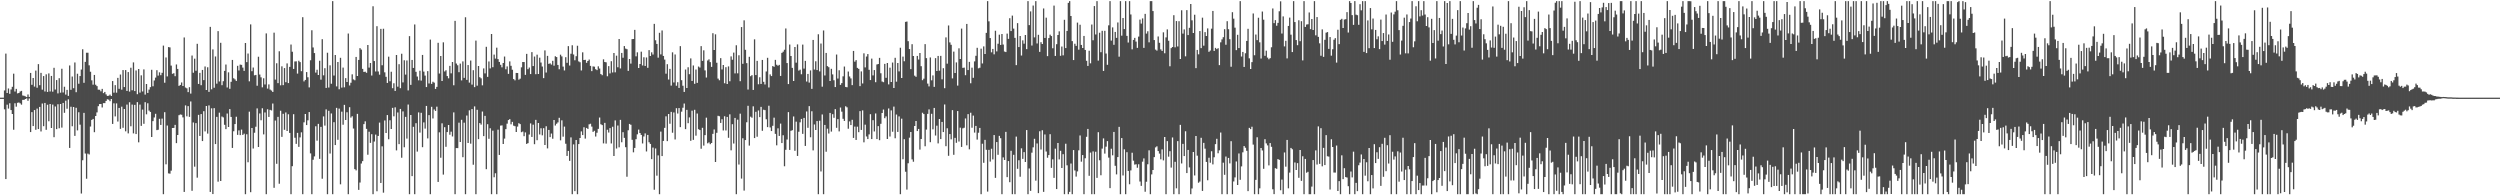 <svg xmlns="http://www.w3.org/2000/svg" width="1920" height="150"><path d="M0 75.000h1v1.000H0zM1 75.000h1v1.000H1zM2 75.000h1v1.000H2zM3 69.467h1v14.520H3zM4 41.146h1v96.361H4zM5 71.406h1v8.993H5zM6 67.956h1v15.440H6zM7 72.026h1v7.259H7zM8 68.732h1v15.809H8zM9 66.671h1v20.867H9zM10 56.582h1v43.060H10zM11 70.298h1v9.015H11zM12 68.261h1v13.681H12zM13 71.721h1v7.205H13zM14 71.425h1v7.246H14zM15 70.259h1v9.098H15zM16 69.775h1v10.586H16zM17 73.326h1v3.394H17zM18 73.588h1v3.105H18zM19 74.025h1v1.997H19zM20 74.550h1v1.000H20zM21 72.546h1v4.886H21zM22 74.445h1v1.158H22zM23 56.026h1v45.398H23zM24 65.130h1v21.001H24zM25 59.905h1v36.922H25zM26 66.488h1v18.051H26zM27 54.228h1v45.457H27zM28 67.383h1v16.011H28zM29 49.272h1v49.829H29zM30 65.429h1v16.688H30zM31 55.973h1v44.987H31zM32 68.882h1v10.631H32zM33 58.439h1v38.465H33zM34 70.234h1v8.825H34zM35 57.082h1v42.614H35zM36 70.592h1v9.847H36zM37 56.357h1v36.797H37zM38 70.231h1v9.618H38zM39 58.328h1v39.959H39zM40 70.425h1v9.910H40zM41 52.065h1v53.284H41zM42 68.787h1v12.975H42zM43 61.470h1v37.716H43zM44 71.734h1v8.336H44zM45 60.048h1v38.484H45zM46 71.172h1v8.705H46zM47 52.807h1v45.183H47zM48 71.034h1v8.023H48zM49 66.613h1v20.014H49zM50 72.658h1v4.677H50zM51 68.996h1v14.496H51zM52 73.601h1v2.665H52zM53 50.268h1v63.362H53zM54 68.964h1v13.023H54zM55 58.803h1v38.189H55zM56 67.738h1v14.421H56zM57 47.972h1v56.368H57zM58 70.794h1v12.021H58zM59 56.639h1v43.531H59zM60 64.287h1v21.950H60zM61 58.405h1v37.336H61zM62 53.407h1v95.201H62zM63 37.825h1v85.251H63zM64 63.612h1v23.086H64zM65 47.530h1v70.387H65zM66 40.477h1v96.807H66zM67 40.500h1v77.460H67zM68 50.187h1v68.466H68zM69 55.090h1v42.091H69zM70 61.720h1v30.399H70zM71 65.044h1v26.286H71zM72 57.561h1v43.977H72zM73 65.051h1v24.037H73zM74 66.134h1v20.209H74zM75 68.885h1v12.695H75zM76 68.923h1v11.003H76zM77 70.118h1v9.737H77zM78 68.264h1v14.289H78zM79 71.507h1v7.678H79zM80 70.618h1v8.577H80zM81 72.522h1v5.020H81zM82 73.668h1v2.558H82zM83 73.504h1v3.048H83zM84 72.646h1v5.097H84zM85 73.715h1v2.321H85zM86 62.235h1v32.954H86zM87 71.193h1v8.183H87zM88 65.379h1v23.990H88zM89 71.145h1v8.281H89zM90 59.791h1v33.550H90zM91 68.177h1v14.696H91zM92 57.239h1v41.751H92zM93 68.877h1v13.060H93zM94 53.788h1v44.359H94zM95 66.845h1v16.880H95zM96 53.813h1v47.054H96zM97 69.814h1v10.543H97zM98 55.362h1v47.104H98zM99 70.358h1v8.200H99zM100 52.039h1v44.937H100zM101 69.314h1v11.002H101zM102 47.910h1v54.522H102zM103 69.963h1v10.599H103zM104 54.092h1v48.881H104zM105 72.340h1v6.097H105zM106 52.974h1v56.357H106zM107 71.106h1v9.225H107zM108 57.839h1v38.825H108zM109 70.267h1v13.891H109zM110 53.320h1v41.770H110zM111 72.629h1v5.850H111zM112 64.533h1v23.267H112zM113 71.372h1v7.934H113zM114 68.831h1v16.087H114zM115 66.928h1v19.039H115zM116 53.612h1v51.610H116zM117 66.272h1v26.772H117zM118 61.810h1v28.396H118zM119 59.593h1v27.787H119zM120 53.892h1v46.038H120zM121 58.076h1v41.540H121zM122 55.548h1v35.668H122zM123 57.752h1v38.179H123zM124 55.890h1v35.214H124zM125 35.033h1v114.104H125zM126 63.559h1v22.594H126zM127 44.148h1v82.038H127zM128 58.655h1v37.753H128zM129 36.172h1v97.002H129zM130 36.379h1v97.003H130zM131 50.370h1v80.694H131zM132 56.654h1v41.665H132zM133 56.215h1v42.016H133zM134 58.510h1v37.380H134zM135 49.530h1v60.394H135zM136 52.966h1v50.734H136zM137 65.970h1v22.488H137zM138 65.245h1v22.646H138zM139 63.348h1v24.754H139zM140 66.070h1v24.076H140zM141 28.793h1v118.632H141zM142 67.250h1v13.705H142zM143 67.864h1v21.470H143zM144 70.750h1v10.742H144zM145 66.960h1v22.781H145zM146 71.865h1v6.074H146zM147 42.630h1v103.906H147zM148 55.858h1v38.206H148zM149 45.039h1v82.948H149zM150 54.325h1v40.244H150zM151 33.620h1v102.814H151zM152 64.450h1v23.744H152zM153 55.972h1v48.429H153zM154 65.415h1v22.183H154zM155 53.710h1v54.652H155zM156 61.548h1v23.874H156zM157 51.057h1v49.870H157zM158 69.131h1v12.258H158zM159 51.655h1v50.927H159zM160 70.568h1v10.384H160zM161 20.635h1v126.759H161zM162 68.582h1v14.610H162zM163 37.921h1v111.130H163zM164 67.383h1v15.670H164zM165 43.385h1v67.235H165zM166 64.240h1v25.517H166zM167 23.914h1v115.598H167zM168 62.576h1v23.967H168zM169 32.889h1v106.129H169zM170 65.427h1v24.052H170zM171 62.375h1v27.794H171zM172 54.429h1v41.423H172zM173 49.535h1v49.644H173zM174 67.152h1v20.038H174zM175 55.574h1v41.947H175zM176 68.195h1v15.593H176zM177 62.827h1v26.975H177zM178 46.025h1v67.563H178zM179 60.100h1v40.701H179zM180 60.976h1v34.292H180zM181 62.171h1v27.497H181zM182 50.548h1v53.050H182zM183 54.139h1v46.031H183zM184 49.590h1v54.172H184zM185 49.803h1v49.706H185zM186 51.924h1v51.724H186zM187 54.415h1v48.256H187zM188 33.048h1v116.089H188zM189 47.719h1v55.391H189zM190 41.119h1v83.516H190zM191 62.440h1v23.325H191zM192 18.750h1v128.866H192zM193 54.703h1v43.624H193zM194 51.855h1v62.208H194zM195 57.878h1v44.043H195zM196 57.553h1v39.786H196zM197 65.855h1v17.385H197zM198 43.588h1v69.325H198zM199 57.244h1v29.883H199zM200 59.410h1v32.979H200zM201 67.096h1v16.030H201zM202 60.112h1v43.109H202zM203 64.873h1v21.508H203zM204 25.670h1v123.467H204zM205 68.044h1v15.850H205zM206 64.808h1v24.984H206zM207 68.825h1v15.530H207zM208 69.552h1v15.309H208zM209 70.625h1v8.876H209zM210 25.075h1v119.177H210zM211 61.150h1v31.445H211zM212 48.599h1v77.187H212zM213 63.833h1v25.940H213zM214 39.377h1v101.723H214zM215 65.543h1v19.500H215zM216 50.935h1v54.195H216zM217 65.374h1v22.025H217zM218 52.275h1v47.387H218zM219 63.135h1v23.256H219zM220 48.688h1v51.927H220zM221 63.806h1v23.961H221zM222 51.340h1v50.747H222zM223 34.178h1v114.959H223zM224 39.736h1v87.885H224zM225 52.926h1v34.789H225zM226 47.180h1v58.622H226zM227 47.113h1v63.360H227zM228 56.548h1v45.488H228zM229 46.659h1v66.127H229zM230 47.740h1v57.778H230zM231 54.697h1v46.917H231zM232 13.200h1v135.938H232zM233 62.503h1v31.466H233zM234 61.379h1v26.151H234zM235 55.327h1v40.747H235zM236 59.318h1v33.099H236zM237 67.142h1v18.904H237zM238 46.263h1v71.544H238zM239 23.226h1v125.912H239zM240 36.438h1v86.233H240zM241 40.750h1v79.386H241zM242 55.737h1v41.232H242zM243 53.539h1v54.483H243zM244 57.609h1v37.542H244zM245 46.645h1v75.355H245zM246 61.204h1v36.236H246zM247 30.123h1v107.146H247zM248 57.844h1v31.571H248zM249 52.363h1v44.093H249zM250 67.521h1v16.492H250zM251 40.508h1v108.630H251zM252 67.214h1v17.878H252zM253 50.181h1v67.707H253zM254 64.329h1v22.832H254zM255 0.863h1v148.275H255zM256 58.036h1v35.823H256zM257 42.254h1v69.157H257zM258 66.357h1v16.466H258zM259 47.619h1v59.757H259zM260 68.557h1v14.846H260zM261 44.411h1v97.165H261zM262 67.293h1v18.470H262zM263 51.920h1v43.896H263zM264 67.064h1v13.450H264zM265 59.984h1v32.191H265zM266 62.975h1v23.266H266zM267 25.733h1v123.405H267zM268 65.631h1v16.700H268zM269 63.517h1v26.821H269zM270 57.064h1v32.220H270zM271 60.955h1v37.767H271zM272 61.656h1v68.243H272zM273 43.712h1v87.151H273zM274 58.381h1v29.079H274zM275 46.018h1v99.787H275zM276 36.945h1v103.251H276zM277 38.102h1v87.475H277zM278 52.901h1v70.827H278zM279 55.257h1v40.060H279zM280 55.040h1v38.158H280zM281 55.922h1v43.034H281zM282 34.547h1v84.279H282zM283 51.918h1v49.257H283zM284 48.380h1v61.343H284zM285 58.030h1v45.041H285zM286 4.834h1v144.303H286zM287 46.922h1v61.749H287zM288 54.873h1v48.506H288zM289 20.096h1v126.782H289zM290 54.909h1v49.501H290zM291 57.324h1v36.851H291zM292 22.156h1v118.363H292zM293 50.149h1v62.241H293zM294 22.059h1v125.915H294zM295 55.545h1v36.982H295zM296 58.974h1v43.189H296zM297 63.704h1v24.658H297zM298 43.545h1v63.408H298zM299 62.417h1v29.962H299zM300 55.069h1v43.989H300zM301 67.726h1v15.102H301zM302 63.958h1v25.410H302zM303 69.846h1v12.593H303zM304 42.222h1v73.295H304zM305 66.545h1v19.842H305zM306 49.326h1v61.373H306zM307 67.753h1v15.888H307zM308 41.269h1v79.887H308zM309 63.271h1v22.266H309zM310 46.291h1v66.798H310zM311 57.284h1v32.482H311zM312 46.456h1v60.001H312zM313 69.415h1v10.879H313zM314 27.741h1v121.396H314zM315 65.179h1v23.148H315zM316 46.017h1v89.266H316zM317 52.169h1v45.230H317zM318 18.805h1v130.332H318zM319 55.168h1v39.426H319zM320 58.787h1v57.657H320zM321 61.680h1v24.662H321zM322 54.349h1v47.477H322zM323 61.917h1v24.699H323zM324 42.165h1v70.905H324zM325 54.969h1v39.053H325zM326 58.071h1v40.719H326zM327 66.881h1v14.486H327zM328 54.636h1v51.678H328zM329 64.106h1v24.326H329zM330 30.422h1v118.716H330zM331 64.392h1v17.634H331zM332 62.765h1v28.211H332zM333 63.484h1v20.574H333zM334 68.322h1v16.884H334zM335 66.702h1v15.236H335zM336 32.862h1v106.870H336zM337 56.451h1v45.204H337zM338 42.996h1v78.166H338zM339 62.227h1v32.486H339zM340 32.524h1v101.546H340zM341 54.882h1v42.788H341zM342 53.972h1v58.772H342zM343 58.443h1v42.970H343zM344 60.162h1v35.816H344zM345 50.608h1v52.851H345zM346 56.309h1v44.817H346zM347 47.627h1v57.175H347zM348 65.504h1v20.834H348zM349 16.042h1v133.095H349zM350 48.818h1v64.902H350zM351 50.139h1v63.613H351zM352 55.439h1v38.765H352zM353 48.831h1v60.246H353zM354 61.742h1v30.267H354zM355 47.136h1v73.614H355zM356 59.789h1v34.439H356zM357 13.237h1v135.901H357zM358 61.337h1v27.412H358zM359 49.974h1v59.837H359zM360 63.463h1v21.273H360zM361 46.510h1v63.835H361zM362 64.958h1v18.787H362zM363 53.912h1v72.580H363zM364 66.929h1v14.785H364zM365 31.158h1v117.979H365zM366 65.786h1v18.547H366zM367 50.707h1v56.163H367zM368 59.306h1v35.212H368zM369 60.152h1v35.522H369zM370 65.538h1v20.099H370zM371 52.528h1v52.044H371zM372 56.360h1v32.644H372zM373 35.933h1v94.028H373zM374 59.039h1v36.354H374zM375 47.184h1v59.408H375zM376 52.548h1v45.979H376zM377 26.092h1v123.046H377zM378 51.592h1v48.777H378zM379 41.957h1v94.165H379zM380 45.006h1v88.085H380zM381 36.634h1v112.503H381zM382 45.439h1v54.169H382zM383 47.585h1v71.420H383zM384 49.781h1v46.705H384zM385 51.711h1v44.611H385zM386 48.390h1v62.220H386zM387 43.430h1v62.990H387zM388 53.200h1v45.993H388zM389 51.016h1v43.971H389zM390 56.748h1v35.484H390zM391 47.144h1v44.344H391zM392 50.552h1v44.940H392zM393 53.549h1v40.043H393zM394 60.726h1v35.781H394zM395 61.670h1v35.232H395zM396 55.991h1v45.397H396zM397 56.076h1v41.165H397zM398 61.182h1v33.445H398zM399 60.413h1v34.934H399zM400 51.710h1v49.830H400zM401 47.622h1v53.402H401zM402 47.676h1v56.936H402zM403 57.514h1v44.160H403zM404 41.389h1v69.136H404zM405 53.127h1v56.801H405zM406 51.885h1v51.438H406zM407 56.885h1v37.866H407zM408 40.052h1v65.131H408zM409 50.726h1v45.004H409zM410 43.394h1v67.326H410zM411 56.995h1v35.045H411zM412 42.005h1v65.672H412zM413 56.827h1v37.631H413zM414 44.312h1v58.948H414zM415 48.013h1v50.494H415zM416 51.092h1v52.860H416zM417 59.994h1v38.484H417zM418 38.684h1v72.682H418zM419 55.698h1v41.297H419zM420 42.895h1v71.100H420zM421 49.034h1v50.754H421zM422 48.618h1v56.705H422zM423 49.589h1v52.938H423zM424 46.713h1v59.845H424zM425 50.411h1v41.767H425zM426 43.234h1v53.179H426zM427 43.812h1v51.219H427zM428 49.893h1v44.084H428zM429 53.191h1v37.271H429zM430 41.969h1v65.831H430zM431 43.322h1v49.117H431zM432 51.139h1v53.826H432zM433 54.133h1v43.098H433zM434 43.923h1v66.486H434zM435 48.243h1v71.506H435zM436 35.427h1v80.478H436zM437 50.319h1v73.236H437zM438 41.259h1v64.266H438zM439 34.782h1v114.356H439zM440 41.827h1v69.059H440zM441 46.278h1v100.488H441zM442 43.164h1v64.366H442zM443 35.140h1v113.997H443zM444 47.133h1v63.525H444zM445 47.840h1v58.121H445zM446 54.135h1v46.782H446zM447 40.209h1v63.497H447zM448 46.072h1v51.656H448zM449 45.941h1v60.510H449zM450 48.234h1v49.994H450zM451 46.865h1v52.158H451zM452 45.728h1v49.760H452zM453 50.586h1v44.431H453zM454 54.606h1v42.603H454zM455 50.999h1v50.263H455zM456 51.213h1v49.259H456zM457 53.144h1v51.694H457zM458 53.837h1v48.086H458zM459 50.965h1v48.025H459zM460 52.609h1v37.664H460zM461 56.899h1v38.522H461zM462 57.748h1v38.372H462zM463 45.561h1v64.591H463zM464 47.607h1v46.750H464zM465 47.868h1v62.442H465zM466 58.583h1v41.044H466zM467 50.805h1v51.004H467zM468 56.354h1v42.043H468zM469 46.999h1v63.165H469zM470 55.656h1v41.691H470zM471 40.724h1v79.072H471zM472 55.530h1v36.932H472zM473 42.731h1v71.341H473zM474 51.635h1v44.780H474zM475 29.959h1v83.187H475zM476 52.565h1v39.486H476zM477 40.643h1v68.633H477zM478 44.360h1v57.160H478zM479 35.371h1v70.533H479zM480 37.310h1v75.753H480zM481 37.776h1v97.978H481zM482 54.419h1v45.623H482zM483 45.292h1v49.886H483zM484 48.847h1v46.975H484zM485 30.078h1v77.303H485zM486 29.959h1v87.027H486zM487 22.952h1v90.640H487zM488 43.242h1v63.677H488zM489 40.184h1v62.985H489zM490 52.222h1v47.337H490zM491 49.146h1v53.016H491zM492 39.660h1v63.955H492zM493 50.279h1v59.927H493zM494 43.979h1v60.829H494zM495 50.650h1v51.779H495zM496 44.153h1v72.163H496zM497 52.049h1v51.602H497zM498 38.513h1v70.761H498zM499 43.023h1v67.497H499zM500 40.204h1v81.998H500zM501 41.888h1v71.487H501zM502 18.306h1v127.406H502zM503 30.902h1v83.120H503zM504 33.718h1v101.216H504zM505 44.313h1v75.014H505zM506 25.185h1v123.953H506zM507 41.772h1v59.314H507zM508 23.387h1v96.461H508zM509 42.963h1v65.299H509zM510 45.768h1v52.449H510zM511 56.584h1v32.761H511zM512 49.303h1v59.091H512zM513 61.094h1v26.469H513zM514 52.900h1v42.153H514zM515 65.753h1v20.147H515zM516 40.178h1v61.786H516zM517 63.349h1v23.006H517zM518 41.849h1v65.274H518zM519 65.830h1v17.269H519zM520 63.123h1v24.070H520zM521 67.544h1v15.459H521zM522 35.417h1v62.196H522zM523 61.610h1v24.136H523zM524 65.820h1v16.935H524zM525 70.619h1v8.896H525zM526 53.389h1v45.801H526zM527 67.580h1v16.790H527zM528 51.658h1v42.947H528zM529 56.972h1v33.182H529zM530 44.841h1v63.305H530zM531 62.157h1v22.852H531zM532 50.297h1v57.100H532zM533 64.375h1v19.944H533zM534 53.384h1v50.812H534zM535 63.620h1v23.568H535zM536 51.120h1v48.092H536zM537 51.868h1v48.035H537zM538 35.414h1v78.817H538zM539 46.761h1v51.373H539zM540 38.658h1v73.150H540zM541 54.055h1v49.729H541zM542 59.548h1v30.842H542zM543 46.457h1v63.629H543zM544 45.550h1v63.798H544zM545 47.706h1v63.037H545zM546 51.346h1v58.478H546zM547 25.494h1v77.313H547zM548 38.407h1v61.023H548zM549 26.384h1v98.010H549zM550 48.165h1v53.822H550zM551 60.373h1v28.551H551zM552 61.628h1v27.674H552zM553 44.662h1v49.748H553zM554 53.356h1v38.221H554zM555 49.919h1v50.297H555zM556 63.961h1v25.310H556zM557 51.618h1v48.585H557zM558 64.526h1v25.289H558zM559 50.974h1v54.860H559zM560 62.437h1v25.353H560zM561 43.335h1v72.117H561zM562 45.853h1v49.537H562zM563 40.415h1v69.836H563zM564 56.371h1v34.218H564zM565 34.746h1v114.391H565zM566 56.300h1v35.580H566zM567 42.469h1v83.876H567zM568 62.355h1v24.964H568zM569 20.771h1v116.395H569zM570 48.974h1v57.204H570zM571 15.592h1v130.801H571zM572 38.228h1v69.359H572zM573 48.471h1v45.412H573zM574 68.752h1v12.483H574zM575 43.604h1v68.242H575zM576 58.527h1v31.053H576zM577 57.718h1v32.725H577zM578 69.077h1v12.567H578zM579 30.192h1v75.860H579zM580 57.648h1v28.221H580zM581 46.740h1v58.271H581zM582 64.712h1v20.145H582zM583 59.340h1v30.602H583zM584 64.479h1v17.594H584zM585 46.018h1v54.437H585zM586 62.848h1v21.413H586zM587 64.894h1v19.714H587zM588 54.872h1v36.712H588zM589 44.387h1v53.227H589zM590 67.187h1v14.022H590zM591 57.144h1v40.759H591zM592 58.444h1v42.232H592zM593 50.753h1v45.883H593zM594 51.294h1v39.067H594zM595 45.960h1v56.831H595zM596 49.712h1v61.919H596zM597 50.492h1v48.087H597zM598 49.830h1v54.548H598zM599 58.336h1v36.598H599zM600 40.579h1v69.278H600zM601 39.659h1v64.227H601zM602 38.212h1v89.493H602zM603 21.847h1v93.191H603zM604 48.411h1v58.768H604zM605 64.576h1v21.543H605zM606 34.215h1v80.951H606zM607 43.019h1v57.421H607zM608 52.144h1v47.834H608zM609 62.228h1v27.222H609zM610 36.089h1v79.716H610zM611 48.113h1v45.338H611zM612 34.092h1v85.685H612zM613 54.230h1v46.966H613zM614 53.495h1v40.474H614zM615 57.046h1v34.318H615zM616 34.230h1v68.570H616zM617 52.690h1v37.864H617zM618 46.730h1v65.362H618zM619 62.640h1v22.959H619zM620 56.781h1v41.375H620zM621 63.414h1v18.108H621zM622 54.080h1v51.331H622zM623 68.271h1v17.167H623zM624 30.644h1v84.858H624zM625 53.405h1v42.166H625zM626 47.064h1v52.769H626zM627 53.834h1v39.145H627zM628 26.311h1v122.827H628zM629 54.822h1v37.926H629zM630 33.459h1v98.234H630zM631 66.548h1v21.371H631zM632 23.411h1v125.727H632zM633 57.977h1v37.986H633zM634 40.632h1v75.891H634zM635 50.802h1v47.992H635zM636 51.589h1v50.958H636zM637 62.204h1v24.539H637zM638 52.859h1v48.231H638zM639 57.140h1v30.566H639zM640 61.621h1v28.828H640zM641 66.882h1v16.933H641zM642 41.884h1v56.287H642zM643 60.333h1v31.185H643zM644 53.981h1v46.953H644zM645 65.153h1v17.415H645zM646 63.822h1v21.917H646zM647 58.623h1v32.601H647zM648 51.100h1v41.755H648zM649 66.750h1v14.843H649zM650 67.012h1v15.413H650zM651 54.960h1v43.927H651zM652 58.723h1v34.494H652zM653 60.207h1v35.841H653zM654 65.398h1v26.598H654zM655 39.127h1v66.781H655zM656 47.364h1v49.855H656zM657 46.171h1v61.287H657zM658 52.101h1v45.175H658zM659 52.912h1v48.615H659zM660 66.155h1v19.198H660zM661 54.811h1v44.996H661zM662 64.117h1v20.668H662zM663 40.935h1v68.358H663zM664 51.749h1v43.991H664zM665 43.427h1v61.398H665zM666 41.517h1v65.294H666zM667 53.598h1v49.632H667zM668 61.493h1v26.207H668zM669 44.992h1v61.818H669zM670 57.921h1v34.368H670zM671 53.804h1v47.145H671zM672 63.135h1v23.981H672zM673 49.517h1v57.300H673zM674 49.147h1v47.712H674zM675 44.450h1v63.201H675zM676 56.245h1v38.813H676zM677 62.616h1v24.159H677zM678 63.152h1v20.965H678zM679 49.061h1v41.741H679zM680 59.740h1v29.671H680zM681 48.360h1v58.379H681zM682 64.802h1v18.500H682zM683 51.947h1v52.915H683zM684 62.962h1v21.818H684zM685 48.006h1v53.156H685zM686 67.593h1v14.260H686zM687 44.379h1v61.799H687zM688 62.723h1v25.246H688zM689 48.369h1v52.952H689zM690 54.849h1v34.566H690zM691 36.685h1v112.453H691zM692 59.885h1v31.275H692zM693 43.447h1v78.892H693zM694 47.040h1v59.879H694zM695 16.786h1v115.090H695zM696 16.536h1v129.070H696zM697 31.647h1v93.720H697zM698 37.674h1v68.046H698zM699 53.104h1v48.292H699zM700 33.961h1v88.454H700zM701 42.989h1v81.237H701zM702 58.105h1v38.639H702zM703 59.005h1v33.937H703zM704 42.954h1v57.723H704zM705 45.745h1v53.296H705zM706 40.719h1v74.191H706zM707 50.817h1v55.926H707zM708 61.576h1v25.019H708zM709 60.402h1v27.221H709zM710 33.888h1v78.449H710zM711 44.652h1v54.889H711zM712 64.181h1v23.262H712zM713 66.373h1v17.643H713zM714 44.155h1v65.059H714zM715 61.687h1v25.730H715zM716 57.930h1v41.381H716zM717 66.718h1v16.152H717zM718 44.656h1v59.435H718zM719 54.542h1v41.977H719zM720 42.964h1v67.160H720zM721 54.254h1v37.139H721zM722 42.921h1v63.896H722zM723 60.910h1v32.717H723zM724 52.382h1v49.046H724zM725 67.715h1v12.491H725zM726 28.734h1v83.533H726zM727 48.880h1v49.628H727zM728 19.549h1v100.108H728zM729 32.546h1v70.404H729zM730 34.394h1v72.596H730zM731 60.194h1v24.410H731zM732 39.610h1v79.254H732zM733 56.083h1v49.797H733zM734 47.935h1v61.748H734zM735 65.747h1v19.568H735zM736 37.124h1v71.581H736zM737 45.318h1v52.754H737zM738 21.976h1v90.893H738zM739 52.135h1v46.447H739zM740 51.921h1v46.203H740zM741 57.752h1v33.222H741zM742 18.363h1v93.262H742zM743 53.819h1v33.856H743zM744 47.494h1v67.197H744zM745 63.929h1v22.650H745zM746 51.968h1v46.115H746zM747 59.758h1v29.011H747zM748 47.159h1v54.692H748zM749 42.848h1v53.889H749zM750 36.700h1v70.536H750zM751 52.503h1v49.438H751zM752 52.035h1v46.241H752zM753 37.358h1v111.780H753zM754 48.760h1v61.640H754zM755 35.610h1v89.423H755zM756 41.492h1v65.948H756zM757 25.225h1v89.825H757zM758 0.863h1v146.273H758zM759 16.380h1v98.740H759zM760 29.254h1v94.865H760zM761 40.203h1v74.027H761zM762 37.606h1v84.792H762zM763 41.711h1v62.019H763zM764 23.599h1v112.983H764zM765 39.477h1v69.642H765zM766 33.570h1v85.339H766zM767 26.619h1v77.717H767zM768 34.530h1v71.609H768zM769 26.117h1v123.021H769zM770 34.210h1v86.692H770zM771 39.560h1v83.334H771zM772 39.985h1v61.296H772zM773 25.806h1v110.221H773zM774 29.835h1v93.873H774zM775 13.979h1v125.973H775zM776 23.852h1v91.950H776zM777 11.976h1v137.162H777zM778 21.975h1v96.917H778zM779 29.057h1v120.080H779zM780 50.024h1v54.905H780zM781 17.755h1v111.889H781zM782 36.122h1v86.964H782zM783 27.666h1v108.061H783zM784 42.672h1v71.245H784zM785 30.993h1v91.011H785zM786 33.561h1v83.298H786zM787 26.886h1v97.538H787zM788 37.733h1v62.149H788zM789 0.863h1v148.275H789zM790 19.321h1v110.069H790zM791 8.734h1v137.871H791zM792 34.971h1v82.283H792zM793 4.244h1v108.927H793zM794 28.726h1v77.892H794zM795 0.863h1v137.887H795zM796 33.383h1v76.819H796zM797 26.711h1v121.609H797zM798 39.841h1v60.991H798zM799 32.394h1v82.459H799zM800 33.776h1v66.289H800zM801 6.490h1v140.860H801zM802 29.145h1v74.125H802zM803 13.573h1v102.831H803zM804 43.128h1v78.020H804zM805 29.230h1v89.871H805zM806 26.605h1v76.465H806zM807 27.677h1v101.241H807zM808 37.044h1v85.315H808zM809 4.294h1v132.304H809zM810 42.967h1v71.190H810zM811 33.952h1v111.257H811zM812 26.897h1v82.936H812zM813 24.057h1v98.369H813zM814 42.868h1v72.968H814zM815 35.714h1v93.303H815zM816 42.502h1v75.910H816zM817 15.215h1v133.922H817zM818 36.928h1v73.462H818zM819 23.766h1v103.223H819zM820 2.210h1v146.927H820zM821 0.863h1v146.481H821zM822 12.266h1v113.351H822zM823 31.586h1v117.552H823zM824 46.114h1v69.119H824zM825 33.573h1v97.351H825zM826 35.247h1v100.396H826zM827 17.365h1v114.266H827zM828 38.127h1v77.313H828zM829 18.980h1v85.059H829zM830 34.531h1v89.651H830zM831 36.874h1v82.196H831zM832 27.617h1v121.521H832zM833 38.325h1v83.228H833zM834 46.704h1v58.339H834zM835 50.613h1v48.409H835zM836 38.969h1v96.051H836zM837 48.637h1v68.542H837zM838 18.856h1v130.281H838zM839 30.941h1v85.318H839zM840 4.650h1v144.488H840zM841 26.485h1v90.058H841zM842 0.863h1v135.720H842zM843 46.550h1v54.955H843zM844 25.138h1v97.932H844zM845 40.074h1v94.555H845zM846 23.672h1v90.440H846zM847 54.479h1v51.834H847zM848 23.642h1v94.319H848zM849 41.104h1v71.531H849zM850 49.780h1v58.608H850zM851 19.459h1v101.597H851zM852 0.863h1v143.634H852zM853 31.191h1v83.034H853zM854 21.042h1v98.243H854zM855 34.415h1v66.914H855zM856 24.523h1v102.813H856zM857 29.086h1v104.855H857zM858 17.244h1v103.384H858zM859 43.542h1v53.894H859zM860 0.863h1v148.275H860zM861 27.403h1v78.634H861zM862 13.815h1v120.948H862zM863 22.324h1v92.357H863zM864 0.863h1v148.275H864zM865 27.533h1v89.353H865zM866 32.667h1v98.619H866zM867 0.863h1v140.655H867zM868 11.089h1v119.766H868zM869 37.894h1v79.414H869zM870 30.670h1v92.711H870zM871 29.075h1v97.342H871zM872 31.955h1v94.223H872zM873 36.786h1v92.032H873zM874 28.085h1v98.069H874zM875 15.037h1v124.359H875zM876 18.141h1v124.592H876zM877 14.108h1v110.056H877zM878 36.769h1v84.871H878zM879 10.636h1v136.610H879zM880 25.783h1v113.776H880zM881 23.990h1v102.173H881zM882 32.497h1v82.946H882zM883 0.863h1v148.275H883zM884 0.863h1v133.052H884zM885 8.487h1v122.053H885zM886 30.784h1v89.917H886zM887 38.084h1v75.107H887zM888 38.877h1v73.527H888zM889 27.993h1v88.001H889zM890 32.848h1v85.098H890zM891 37.941h1v84.413H891zM892 39.118h1v75.607H892zM893 24.825h1v98.342H893zM894 40.920h1v64.308H894zM895 28.713h1v120.424H895zM896 22.560h1v85.830H896zM897 31.285h1v89.058H897zM898 50.884h1v65.232H898zM899 36.964h1v91.755H899zM900 36.091h1v69.476H900zM901 11.667h1v137.471H901zM902 36.365h1v87.910H902zM903 16.197h1v128.465H903zM904 35.677h1v72.721H904zM905 16.270h1v132.867H905zM906 45.289h1v50.616H906zM907 7.909h1v117.647H907zM908 25.791h1v84.674H908zM909 22.582h1v97.260H909zM910 43.288h1v57.520H910zM911 7.789h1v125.119H911zM912 26.949h1v88.204H912zM913 21.369h1v107.210H913zM914 3.085h1v146.053H914zM915 15.624h1v129.136H915zM916 25.331h1v91.398H916zM917 11.291h1v123.479H917zM918 52.311h1v52.144H918zM919 38.356h1v81.206H919zM920 41.737h1v98.578H920zM921 23.851h1v115.557H921zM922 36.986h1v68.853H922zM923 13.584h1v133.064H923zM924 35.067h1v74.655H924zM925 24.673h1v89.520H925zM926 27.625h1v96.743H926zM927 21.820h1v116.631H927zM928 39.768h1v81.379H928zM929 38.826h1v86.140H929zM930 22.023h1v94.144H930zM931 8.384h1v117.878H931zM932 39.121h1v81.651H932zM933 36.785h1v73.926H933zM934 37.711h1v68.870H934zM935 37.009h1v80.676H935zM936 50.012h1v65.462H936zM937 32.520h1v69.281H937zM938 30.238h1v118.899H938zM939 28.550h1v96.354H939zM940 22.449h1v111.807H940zM941 34.368h1v85.849H941zM942 16.258h1v132.879H942zM943 22.432h1v98.866H943zM944 30.094h1v95.412H944zM945 51.259h1v57.196H945zM946 9.354h1v139.783H946zM947 14.352h1v125.003H947zM948 21.269h1v114.969H948zM949 38.488h1v85.542H949zM950 26.706h1v115.358H950zM951 36.905h1v80.938H951zM952 0.863h1v137.239H952zM953 43.424h1v84.392H953zM954 39.905h1v77.076H954zM955 51.406h1v60.785H955zM956 40.892h1v72.547H956zM957 31.417h1v84.416H957zM958 22.108h1v124.670H958zM959 44.787h1v53.424H959zM960 52.967h1v46.187H960zM961 47.709h1v49.625H961zM962 10.327h1v100.739H962zM963 42.445h1v106.693H963zM964 26.530h1v111.618H964zM965 30.837h1v74.608H965zM966 13.599h1v135.539H966zM967 32.505h1v112.124H967zM968 44.948h1v68.692H968zM969 8.877h1v106.666H969zM970 15.112h1v114.549H970zM971 42.843h1v64.070H971zM972 38.898h1v71.251H972zM973 44.243h1v67.402H973zM974 45.504h1v81.543H974zM975 44.643h1v65.226H975zM976 36.300h1v76.427H976zM977 6.510h1v138.823H977zM978 17.762h1v131.311H978zM979 15.467h1v113.726H979zM980 19.778h1v109.883H980zM981 17.568h1v104.602H981zM982 8.674h1v114.122H982zM983 1.002h1v145.144H983zM984 25.776h1v112.155H984zM985 12.574h1v136.564H985zM986 35.656h1v81.430H986zM987 31.331h1v96.692H987zM988 44.842h1v62.641H988zM989 19.892h1v124.734H989zM990 13.495h1v119.086H990zM991 26.601h1v87.011H991zM992 40.002h1v74.620H992zM993 0.863h1v148.275H993zM994 16.940h1v107.850H994zM995 30.774h1v99.793H995zM996 34.728h1v90.575H996zM997 15.579h1v120.961H997zM998 31.626h1v83.597H998zM999 16.270h1v122.634H999zM1000 46.375h1v73.635H1000zM1001 0.863h1v148.275H1001zM1002 20.708h1v101.331H1002zM1003 18.838h1v113.797H1003zM1004 18.657h1v113.286H1004zM1005 9.577h1v139.561H1005zM1006 22.365h1v126.773H1006zM1007 14.604h1v128.721H1007zM1008 23.053h1v99.892H1008zM1009 0.863h1v148.275H1009zM1010 27.155h1v88.364H1010zM1011 13.106h1v113.255H1011zM1012 28.321h1v68.747H1012zM1013 33.291h1v92.547H1013zM1014 42.784h1v55.698H1014zM1015 22.598h1v105.133H1015zM1016 43.685h1v69.876H1016zM1017 30.584h1v96.170H1017zM1018 25.093h1v78.696H1018zM1019 24.608h1v95.397H1019zM1020 37.543h1v82.710H1020zM1021 28.461h1v117.079H1021zM1022 42.744h1v64.212H1022zM1023 37.838h1v75.036H1023zM1024 30.532h1v101.978H1024zM1025 29.283h1v103.276H1025zM1026 48.097h1v63.653H1026zM1027 22.859h1v123.816H1027zM1028 33.904h1v105.206H1028zM1029 15.221h1v133.917H1029zM1030 14.417h1v104.853H1030zM1031 21.480h1v116.095H1031zM1032 14.985h1v114.208H1032zM1033 14.734h1v121.262H1033zM1034 9.308h1v127.028H1034zM1035 24.992h1v117.986H1035zM1036 0.863h1v148.275H1036zM1037 2.328h1v129.415H1037zM1038 11.608h1v124.646H1038zM1039 19.122h1v97.336H1039zM1040 0.863h1v148.275H1040zM1041 11.286h1v129.136H1041zM1042 11.675h1v135.118H1042zM1043 19.054h1v107.853H1043zM1044 3.220h1v121.672H1044zM1045 7.920h1v110.718H1045zM1046 0.863h1v148.275H1046zM1047 39.826h1v82.265H1047zM1048 0.863h1v134.037H1048zM1049 40.769h1v83.854H1049zM1050 15.667h1v123.525H1050zM1051 37.007h1v76.634H1051zM1052 6.195h1v142.943H1052zM1053 22.550h1v111.910H1053zM1054 14.223h1v130.446H1054zM1055 36.914h1v73.809H1055zM1056 22.979h1v102.256H1056zM1057 30.159h1v86.792H1057zM1058 27.903h1v94.127H1058zM1059 37.732h1v75.320H1059zM1060 15.045h1v127.692H1060zM1061 31.541h1v78.891H1061zM1062 25.393h1v110.383H1062zM1063 34.256h1v71.567H1063zM1064 11.179h1v120.283H1064zM1065 31.440h1v80.051H1065zM1066 26.472h1v99.106H1066zM1067 45.887h1v57.942H1067zM1068 9.607h1v139.530H1068zM1069 32.107h1v84.429H1069zM1070 11.069h1v111.486H1070zM1071 8.942h1v111.162H1071zM1072 0.863h1v148.275H1072zM1073 7.898h1v108.307H1073zM1074 23.133h1v116.367H1074zM1075 41.855h1v75.302H1075zM1076 31.176h1v100.554H1076zM1077 19.839h1v85.965H1077zM1078 13.594h1v124.679H1078zM1079 40.958h1v89.335H1079zM1080 11.109h1v138.028H1080zM1081 41.012h1v86.473H1081zM1082 16.947h1v113.123H1082zM1083 14.215h1v134.923H1083zM1084 0.863h1v138.177H1084zM1085 36.312h1v84.313H1085zM1086 31.738h1v78.207H1086zM1087 4.803h1v144.335H1087zM1088 16.357h1v118.537H1088zM1089 0.863h1v145.098H1089zM1090 12.619h1v127.978H1090zM1091 7.833h1v141.304H1091zM1092 11.940h1v130.550H1092zM1093 0.863h1v141.618H1093zM1094 11.176h1v110.046H1094zM1095 19.987h1v122.506H1095zM1096 13.187h1v123.710H1096zM1097 21.056h1v98.834H1097zM1098 46.593h1v60.936H1098zM1099 14.449h1v134.688H1099zM1100 33.038h1v106.020H1100zM1101 23.123h1v115.060H1101zM1102 44.906h1v65.644H1102zM1103 0.863h1v146.782H1103zM1104 31.216h1v107.071H1104zM1105 13.774h1v122.920H1105zM1106 26.210h1v89.821H1106zM1107 23.454h1v119.243H1107zM1108 35.708h1v73.299H1108zM1109 0.863h1v130.571H1109zM1110 49.131h1v64.180H1110zM1111 2.326h1v144.417H1111zM1112 34.055h1v70.756H1112zM1113 0.863h1v138.446H1113zM1114 26.001h1v78.242H1114zM1115 14.511h1v127.732H1115zM1116 30.581h1v72.466H1116zM1117 34.102h1v91.116H1117zM1118 27.328h1v90.440H1118zM1119 7.761h1v141.377H1119zM1120 32.472h1v82.083H1120zM1121 0.863h1v148.275H1121zM1122 27.306h1v102.567H1122zM1123 21.158h1v104.707H1123zM1124 38.819h1v66.885H1124zM1125 21.792h1v96.293H1125zM1126 17.807h1v131.330H1126zM1127 9.984h1v139.153H1127zM1128 22.715h1v99.290H1128zM1129 20.130h1v113.722H1129zM1130 36.646h1v81.605H1130zM1131 0.863h1v148.275H1131zM1132 15.436h1v98.779H1132zM1133 18.013h1v130.591H1133zM1134 5.959h1v143.178H1134zM1135 3.745h1v141.551H1135zM1136 22.329h1v114.896H1136zM1137 14.819h1v103.102H1137zM1138 45.753h1v59.080H1138zM1139 26.317h1v95.272H1139zM1140 30.117h1v97.556H1140zM1141 33.288h1v85.157H1141zM1142 38.290h1v89.097H1142zM1143 44.136h1v54.412H1143zM1144 31.011h1v95.204H1144zM1145 36.501h1v74.286H1145zM1146 4.964h1v144.174H1146zM1147 36.721h1v82.534H1147zM1148 28.106h1v97.446H1148zM1149 43.482h1v70.618H1149zM1150 18.944h1v107.090H1150zM1151 26.348h1v84.209H1151zM1152 19.830h1v129.308H1152zM1153 36.763h1v75.062H1153zM1154 20.567h1v128.570H1154zM1155 38.220h1v78.016H1155zM1156 25.917h1v109.705H1156zM1157 46.251h1v63.265H1157zM1158 0.863h1v148.275H1158zM1159 47.183h1v67.396H1159zM1160 17.839h1v120.735H1160zM1161 40.216h1v74.003H1161zM1162 28.834h1v109.746H1162zM1163 50.895h1v58.944H1163zM1164 31.531h1v95.360H1164zM1165 48.443h1v68.665H1165zM1166 5.176h1v143.282H1166zM1167 43.014h1v62.735H1167zM1168 8.467h1v137.047H1168zM1169 44.992h1v74.489H1169zM1170 5.588h1v129.940H1170zM1171 13.145h1v96.515H1171zM1172 0.863h1v148.275H1172zM1173 31.166h1v109.981H1173zM1174 7.795h1v121.083H1174zM1175 23.921h1v77.570H1175zM1176 24.099h1v99.135H1176zM1177 33.453h1v101.788H1177zM1178 14.472h1v130.749H1178zM1179 38.028h1v91.966H1179zM1180 29.017h1v92.262H1180zM1181 8.902h1v136.135H1181zM1182 35.524h1v82.220H1182zM1183 26.718h1v99.381H1183zM1184 24.568h1v99.276H1184zM1185 40.967h1v106.534H1185zM1186 21.623h1v114.330H1186zM1187 22.376h1v91.067H1187zM1188 37.797h1v68.196H1188zM1189 11.169h1v137.968H1189zM1190 21.585h1v94.050H1190zM1191 31.363h1v93.547H1191zM1192 42.324h1v81.929H1192zM1193 8.100h1v141.038H1193zM1194 2.086h1v131.906H1194zM1195 0.863h1v145.667H1195zM1196 33.243h1v95.344H1196zM1197 0.863h1v148.275H1197zM1198 5.886h1v126.794H1198zM1199 0.863h1v146.524H1199zM1200 23.533h1v125.604H1200zM1201 20.614h1v121.843H1201zM1202 29.421h1v80.310H1202zM1203 14.130h1v118.255H1203zM1204 38.064h1v80.768H1204zM1205 33.654h1v107.557H1205zM1206 38.116h1v95.711H1206zM1207 31.328h1v110.222H1207zM1208 41.219h1v63.623H1208zM1209 1.351h1v147.786H1209zM1210 30.914h1v89.532H1210zM1211 32.429h1v91.548H1211zM1212 46.685h1v58.215H1212zM1213 0.863h1v140.603H1213zM1214 40.790h1v79.153H1214zM1215 13.524h1v135.614H1215zM1216 33.922h1v74.375H1216zM1217 15.407h1v133.731H1217zM1218 24.048h1v97.436H1218zM1219 10.395h1v121.394H1219zM1220 37.720h1v67.343H1220zM1221 1.626h1v140.465H1221zM1222 42.232h1v70.113H1222zM1223 16.924h1v120.160H1223zM1224 36.922h1v112.216H1224zM1225 15.802h1v129.256H1225zM1226 46.571h1v80.679H1226zM1227 10.696h1v130.265H1227zM1228 6.121h1v138.006H1228zM1229 9.542h1v139.596H1229zM1230 5.702h1v143.436H1230zM1231 2.155h1v133.061H1231zM1232 16.391h1v125.317H1232zM1233 5.416h1v120.460H1233zM1234 7.731h1v125.876H1234zM1235 2.361h1v133.546H1235zM1236 23.801h1v105.049H1236zM1237 2.209h1v146.928H1237zM1238 26.543h1v95.756H1238zM1239 13.251h1v115.031H1239zM1240 8.175h1v140.963H1240zM1241 11.164h1v137.974H1241zM1242 28.060h1v104.548H1242zM1243 25.714h1v81.167H1243zM1244 0.863h1v147.601H1244zM1245 0.863h1v148.275H1245zM1246 10.306h1v120.425H1246zM1247 7.967h1v121.587H1247zM1248 31.765h1v107.037H1248zM1249 29.097h1v98.173H1249zM1250 30.627h1v97.088H1250zM1251 38.342h1v66.321H1251zM1252 0.863h1v148.275H1252zM1253 31.183h1v113.292H1253zM1254 15.974h1v133.163H1254zM1255 10.745h1v110.797H1255zM1256 0.863h1v148.275H1256zM1257 18.010h1v112.180H1257zM1258 10.433h1v123.216H1258zM1259 53.050h1v51.128H1259zM1260 0.863h1v148.275H1260zM1261 40.065h1v83.801H1261zM1262 9.950h1v139.188H1262zM1263 24.349h1v85.130H1263zM1264 19.453h1v106.986H1264zM1265 50.279h1v67.046H1265zM1266 15.325h1v117.556H1266zM1267 38.340h1v77.363H1267zM1268 38.687h1v82.063H1268zM1269 51.166h1v64.412H1269zM1270 30.328h1v90.537H1270zM1271 35.577h1v65.323H1271zM1272 20.953h1v127.656H1272zM1273 32.715h1v71.092H1273zM1274 38.619h1v72.376H1274zM1275 38.156h1v64.600H1275zM1276 26.614h1v111.615H1276zM1277 41.443h1v78.531H1277zM1278 13.934h1v135.204H1278zM1279 40.635h1v78.895H1279zM1280 0.863h1v148.275H1280zM1281 28.942h1v87.725H1281zM1282 7.693h1v141.444H1282zM1283 22.520h1v104.333H1283zM1284 12.147h1v131.193H1284zM1285 34.722h1v79.362H1285zM1286 11.422h1v136.343H1286zM1287 32.944h1v71.705H1287zM1288 17.987h1v129.245H1288zM1289 37.666h1v71.780H1289zM1290 23.878h1v86.155H1290zM1291 5.110h1v128.785H1291zM1292 0.863h1v148.275H1292zM1293 9.896h1v121.629H1293zM1294 24.644h1v118.867H1294zM1295 18.805h1v108.592H1295zM1296 0.863h1v123.354H1296zM1297 0.863h1v132.164H1297zM1298 0.968h1v138.074H1298zM1299 15.154h1v133.983H1299zM1300 37.578h1v94.434H1300zM1301 5.439h1v118.576H1301zM1302 8.624h1v116.121H1302zM1303 10.420h1v129.315H1303zM1304 13.785h1v126.320H1304zM1305 4.470h1v142.652H1305zM1306 25.919h1v91.052H1306zM1307 21.455h1v99.650H1307zM1308 21.500h1v97.944H1308zM1309 26.954h1v101.318H1309zM1310 35.351h1v76.333H1310zM1311 0.895h1v148.243H1311zM1312 10.103h1v113.358H1312zM1313 32.199h1v113.212H1313zM1314 45.561h1v69.672H1314zM1315 12.134h1v118.694H1315zM1316 34.128h1v100.478H1316zM1317 27.294h1v105.778H1317zM1318 41.604h1v61.641H1318zM1319 0.863h1v145.809H1319zM1320 29.703h1v90.085H1320zM1321 13.808h1v118.972H1321zM1322 30.339h1v86.371H1322zM1323 0.863h1v148.275H1323zM1324 0.863h1v119.857H1324zM1325 5.217h1v143.921H1325zM1326 19.495h1v86.875H1326zM1327 21.068h1v105.913H1327zM1328 6.264h1v102.541H1328zM1329 28.765h1v106.755H1329zM1330 46.160h1v50.163H1330zM1331 9.281h1v129.867H1331zM1332 45.145h1v81.695H1332zM1333 24.869h1v122.682H1333zM1334 20.820h1v94.382H1334zM1335 0.863h1v148.275H1335zM1336 27.252h1v83.690H1336zM1337 30.139h1v92.450H1337zM1338 4.914h1v114.501H1338zM1339 11.008h1v123.242H1339zM1340 36.908h1v77.352H1340zM1341 6.541h1v129.831H1341zM1342 28.872h1v119.638H1342zM1343 13.059h1v131.501H1343zM1344 44.987h1v85.510H1344zM1345 0.863h1v138.048H1345zM1346 21.655h1v98.726H1346zM1347 13.291h1v129.412H1347zM1348 14.590h1v113.330H1348zM1349 8.221h1v133.795H1349zM1350 11.995h1v121.155H1350zM1351 13.591h1v124.289H1351zM1352 27.532h1v99.383H1352zM1353 24.920h1v103.467H1353zM1354 0.863h1v148.275H1354zM1355 9.879h1v127.831H1355zM1356 12.879h1v121.224H1356zM1357 22.116h1v101.217H1357zM1358 25.821h1v113.858H1358zM1359 32.911h1v93.698H1359zM1360 21.671h1v122.049H1360zM1361 16.923h1v111.172H1361zM1362 0.863h1v141.975H1362zM1363 22.751h1v104.940H1363zM1364 0.863h1v141.940H1364zM1365 27.239h1v103.078H1365zM1366 15.481h1v131.229H1366zM1367 23.429h1v110.418H1367zM1368 14.754h1v128.055H1368zM1369 44.306h1v68.833H1369zM1370 10.823h1v138.315H1370zM1371 30.712h1v111.191H1371zM1372 1.527h1v146.165H1372zM1373 25.646h1v108.685H1373zM1374 11.346h1v137.792H1374zM1375 33.794h1v95.707H1375zM1376 25.715h1v108.164H1376zM1377 26.357h1v72.711H1377zM1378 4.901h1v144.237H1378zM1379 39.104h1v86.664H1379zM1380 27.225h1v104.598H1380zM1381 32.727h1v92.309H1381zM1382 0.863h1v148.275H1382zM1383 17.501h1v99.576H1383zM1384 17.421h1v131.716H1384zM1385 0.863h1v148.275H1385zM1386 6.338h1v142.799H1386zM1387 9.103h1v121.057H1387zM1388 12.820h1v135.782H1388zM1389 17.174h1v98.756H1389zM1390 19.069h1v111.492H1390zM1391 33.809h1v101.685H1391zM1392 23.736h1v108.825H1392zM1393 29.828h1v83.419H1393zM1394 29.315h1v103.521H1394zM1395 45.582h1v74.975H1395zM1396 28.967h1v96.238H1396zM1397 7.211h1v133.983H1397zM1398 14.724h1v134.414H1398zM1399 9.799h1v135.839H1399zM1400 14.816h1v115.969H1400zM1401 27.725h1v95.206H1401zM1402 23.067h1v90.125H1402zM1403 11.701h1v132.646H1403zM1404 25.499h1v95.541H1404zM1405 22.043h1v127.094H1405zM1406 26.645h1v98.612H1406zM1407 18.622h1v130.515H1407zM1408 31.342h1v89.559H1408zM1409 0.863h1v148.275H1409zM1410 13.560h1v131.069H1410zM1411 26.529h1v112.720H1411zM1412 27.736h1v112.365H1412zM1413 30.514h1v118.605H1413zM1414 15.682h1v106.949H1414zM1415 34.877h1v88.877H1415zM1416 45.003h1v68.008H1416zM1417 0.863h1v148.275H1417zM1418 31.370h1v98.828H1418zM1419 0.863h1v130.232H1419zM1420 24.611h1v101.001H1420zM1421 5.047h1v139.593H1421zM1422 30.073h1v91.896H1422zM1423 0.863h1v148.275H1423zM1424 27.166h1v103.628H1424zM1425 0.863h1v148.275H1425zM1426 28.622h1v86.882H1426zM1427 23.924h1v93.458H1427zM1428 26.223h1v74.148H1428zM1429 0.863h1v137.205H1429zM1430 32.311h1v88.543H1430zM1431 19.399h1v115.530H1431zM1432 41.803h1v69.343H1432zM1433 0.863h1v146.686H1433zM1434 23.789h1v97.930H1434zM1435 20.428h1v124.586H1435zM1436 41.271h1v90.580H1436zM1437 15.980h1v117.149H1437zM1438 2.646h1v126.629H1438zM1439 27.530h1v90.109H1439zM1440 21.883h1v106.920H1440zM1441 2.145h1v146.992H1441zM1442 39.809h1v95.821H1442zM1443 21.274h1v114.174H1443zM1444 0.863h1v148.275H1444zM1445 12.799h1v136.339H1445zM1446 0.863h1v142.863H1446zM1447 13.974h1v135.163H1447zM1448 3.960h1v143.161H1448zM1449 0.863h1v148.275H1449zM1450 2.970h1v141.262H1450zM1451 7.506h1v131.234H1451zM1452 30.485h1v118.521H1452zM1453 21.092h1v106.021H1453zM1454 19.691h1v109.527H1454zM1455 32.900h1v100.691H1455zM1456 14.245h1v120.626H1456zM1457 19.998h1v118.932H1457zM1458 31.942h1v105.026H1458zM1459 20.716h1v109.775H1459zM1460 4.348h1v144.790H1460zM1461 15.390h1v109.815H1461zM1462 30.601h1v88.139H1462zM1463 36.868h1v72.354H1463zM1464 0.863h1v148.275H1464zM1465 17.685h1v102.530H1465zM1466 0.863h1v126.388H1466zM1467 28.983h1v92.612H1467zM1468 3.208h1v145.929H1468zM1469 10.349h1v127.398H1469zM1470 14.123h1v135.015H1470zM1471 37.766h1v87.305H1471zM1472 0.863h1v148.275H1472zM1473 23.488h1v104.787H1473zM1474 10.988h1v130.774H1474zM1475 34.062h1v84.343H1475zM1476 0.863h1v148.275H1476zM1477 24.847h1v108.020H1477zM1478 20.135h1v120.781H1478zM1479 45.024h1v82.445H1479zM1480 5.463h1v143.675H1480zM1481 26.347h1v96.306H1481zM1482 13.026h1v124.498H1482zM1483 24.975h1v91.620H1483zM1484 0.863h1v138.676H1484zM1485 34.061h1v87.487H1485zM1486 0.863h1v139.945H1486zM1487 32.774h1v103.639H1487zM1488 2.958h1v146.179H1488zM1489 30.984h1v85.351H1489zM1490 19.341h1v113.817H1490zM1491 26.704h1v108.834H1491zM1492 3.154h1v145.983H1492zM1493 36.668h1v78.942H1493zM1494 24.834h1v98.029H1494zM1495 0.863h1v146.582H1495zM1496 0.863h1v148.275H1496zM1497 11.001h1v115.411H1497zM1498 0.863h1v135.092H1498zM1499 32.399h1v107.910H1499zM1500 14.239h1v117.462H1500zM1501 33.992h1v73.169H1501zM1502 32.459h1v92.147H1502zM1503 1.619h1v147.519H1503zM1504 0.863h1v143.347H1504zM1505 14.393h1v134.745H1505zM1506 24.922h1v120.773H1506zM1507 0.863h1v148.275H1507zM1508 7.293h1v141.844H1508zM1509 1.623h1v139.994H1509zM1510 19.882h1v104.671H1510zM1511 15.214h1v126.184H1511zM1512 13.811h1v104.065H1512zM1513 5.429h1v126.096H1513zM1514 10.534h1v111.110H1514zM1515 25.332h1v100.268H1515zM1516 24.957h1v83.052H1516zM1517 37.130h1v90.375H1517zM1518 46.460h1v60.272H1518zM1519 50.188h1v50.374H1519zM1520 58.693h1v33.272H1520zM1521 43.958h1v64.330H1521zM1522 51.085h1v44.163H1522zM1523 44.204h1v57.470H1523zM1524 62.037h1v26.107H1524zM1525 50.419h1v40.290H1525zM1526 61.488h1v21.620H1526zM1527 46.569h1v55.552H1527zM1528 60.335h1v34.110H1528zM1529 60.722h1v27.011H1529zM1530 64.775h1v18.053H1530zM1531 56.599h1v36.309H1531zM1532 63.431h1v28.279H1532zM1533 52.235h1v47.515H1533zM1534 56.028h1v43.389H1534zM1535 47.625h1v64.727H1535zM1536 55.694h1v42.499H1536zM1537 31.117h1v79.875H1537zM1538 43.732h1v54.034H1538zM1539 14.299h1v99.692H1539zM1540 43.175h1v53.290H1540zM1541 42.834h1v59.620H1541zM1542 44.180h1v71.058H1542zM1543 43.841h1v63.625H1543zM1544 35.979h1v62.991H1544zM1545 21.603h1v90.409H1545zM1546 52.247h1v49.385H1546zM1547 47.401h1v50.109H1547zM1548 44.726h1v68.914H1548zM1549 44.374h1v60.786H1549zM1550 59.156h1v38.014H1550zM1551 47.403h1v59.005H1551zM1552 40.546h1v67.596H1552zM1553 42.580h1v61.154H1553zM1554 44.918h1v70.504H1554zM1555 41.459h1v59.461H1555zM1556 53.395h1v40.652H1556zM1557 50.897h1v44.213H1557zM1558 51.560h1v51.426H1558zM1559 53.347h1v43.637H1559zM1560 51.290h1v49.517H1560zM1561 39.066h1v66.201H1561zM1562 25.788h1v73.999H1562zM1563 28.906h1v74.868H1563zM1564 43.530h1v68.650H1564zM1565 36.032h1v69.987H1565zM1566 47.305h1v69.960H1566zM1567 52.668h1v49.869H1567zM1568 45.528h1v62.043H1568zM1569 58.366h1v36.803H1569zM1570 29.401h1v119.736H1570zM1571 50.667h1v69.105H1571zM1572 33.278h1v93.286H1572zM1573 34.743h1v70.093H1573zM1574 0.863h1v148.275H1574zM1575 21.030h1v91.255H1575zM1576 11.315h1v114.518H1576zM1577 20.540h1v94.945H1577zM1578 30.270h1v94.764H1578zM1579 37.037h1v79.655H1579zM1580 31.413h1v117.724H1580zM1581 45.987h1v62.413H1581zM1582 52.582h1v65.882H1582zM1583 57.031h1v36.823H1583zM1584 32.970h1v71.363H1584zM1585 58.044h1v32.197H1585zM1586 37.088h1v68.394H1586zM1587 54.438h1v37.378H1587zM1588 53.628h1v41.553H1588zM1589 67.111h1v19.647H1589zM1590 44.419h1v66.217H1590zM1591 62.686h1v24.825H1591zM1592 56.722h1v39.475H1592zM1593 62.537h1v25.214H1593zM1594 48.801h1v62.642H1594zM1595 60.941h1v29.440H1595zM1596 34.376h1v79.013H1596zM1597 56.354h1v43.885H1597zM1598 39.244h1v75.375H1598zM1599 53.442h1v38.949H1599zM1600 33.300h1v102.633H1600zM1601 50.803h1v43.865H1601zM1602 36.778h1v98.507H1602zM1603 54.821h1v38.937H1603zM1604 36.597h1v76.069H1604zM1605 39.404h1v70.895H1605zM1606 35.259h1v98.371H1606zM1607 27.932h1v80.579H1607zM1608 20.200h1v114.598H1608zM1609 46.660h1v52.381H1609zM1610 32.143h1v74.282H1610zM1611 43.024h1v69.740H1611zM1612 40.400h1v94.172H1612zM1613 35.147h1v92.472H1613zM1614 33.260h1v75.508H1614zM1615 25.968h1v123.169H1615zM1616 43.839h1v68.052H1616zM1617 37.165h1v78.909H1617zM1618 44.721h1v55.179H1618zM1619 44.697h1v65.458H1619zM1620 58.474h1v31.238H1620zM1621 40.187h1v83.641H1621zM1622 57.077h1v39.667H1622zM1623 26.980h1v119.052H1623zM1624 42.965h1v59.080H1624zM1625 44.101h1v63.842H1625zM1626 49.416h1v51.188H1626zM1627 43.903h1v62.366H1627zM1628 54.338h1v43.795H1628zM1629 47.427h1v85.650H1629zM1630 55.549h1v39.311H1630zM1631 48.697h1v67.557H1631zM1632 60.041h1v30.177H1632zM1633 37.221h1v111.917H1633zM1634 54.737h1v42.323H1634zM1635 33.644h1v76.081H1635zM1636 44.235h1v51.026H1636zM1637 17.990h1v131.147H1637zM1638 43.884h1v76.708H1638zM1639 5.402h1v120.596H1639zM1640 45.342h1v68.251H1640zM1641 42.603h1v68.835H1641zM1642 44.002h1v56.259H1642zM1643 28.836h1v109.585H1643zM1644 48.369h1v44.811H1644zM1645 52.141h1v49.724H1645zM1646 43.623h1v49.854H1646zM1647 22.538h1v80.900H1647zM1648 21.816h1v95.654H1648zM1649 24.108h1v100.439H1649zM1650 47.629h1v43.008H1650zM1651 51.329h1v48.063H1651zM1652 35.617h1v83.588H1652zM1653 42.246h1v61.862H1653zM1654 54.186h1v47.225H1654zM1655 50.085h1v52.927H1655zM1656 32.940h1v75.898H1656zM1657 33.195h1v77.726H1657zM1658 42.443h1v79.571H1658zM1659 40.292h1v74.579H1659zM1660 22.653h1v106.012H1660zM1661 28.235h1v86.179H1661zM1662 38.250h1v66.775H1662zM1663 41.289h1v64.018H1663zM1664 55.970h1v44.368H1664zM1665 55.958h1v40.237H1665zM1666 40.237h1v64.919H1666zM1667 46.507h1v52.689H1667zM1668 36.760h1v89.690H1668zM1669 42.382h1v70.513H1669zM1670 38.840h1v89.450H1670zM1671 32.467h1v76.942H1671zM1672 43.907h1v55.903H1672zM1673 41.914h1v54.197H1673zM1674 9.448h1v117.894H1674zM1675 18.317h1v107.995H1675zM1676 43.815h1v66.207H1676zM1677 45.078h1v60.114H1677zM1678 29.049h1v86.106H1678zM1679 36.791h1v77.093H1679zM1680 14.757h1v134.381H1680zM1681 35.035h1v91.798H1681zM1682 26.147h1v83.792H1682zM1683 39.858h1v77.378H1683zM1684 33.769h1v82.873H1684zM1685 41.204h1v74.712H1685zM1686 47.110h1v68.237H1686zM1687 52.155h1v45.930H1687zM1688 27.968h1v95.567H1688zM1689 44.822h1v73.326H1689zM1690 37.338h1v88.589H1690zM1691 46.166h1v53.729H1691zM1692 40.680h1v87.396H1692zM1693 49.275h1v45.573H1693zM1694 36.605h1v77.631H1694zM1695 54.131h1v35.462H1695zM1696 26.578h1v122.559H1696zM1697 44.969h1v62.243H1697zM1698 28.999h1v118.072H1698zM1699 33.817h1v84.436H1699zM1700 17.716h1v118.509H1700zM1701 0.863h1v126.352H1701zM1702 14.370h1v123.684H1702zM1703 26.851h1v85.807H1703zM1704 26.720h1v90.133H1704zM1705 4.243h1v144.895H1705zM1706 15.774h1v122.866H1706zM1707 35.522h1v62.674H1707zM1708 48.534h1v60.375H1708zM1709 31.496h1v80.694H1709zM1710 33.418h1v72.665H1710zM1711 21.799h1v103.213H1711zM1712 33.682h1v81.632H1712zM1713 56.286h1v37.277H1713zM1714 55.967h1v35.687H1714zM1715 33.066h1v81.879H1715zM1716 44.613h1v57.229H1716zM1717 47.760h1v60.829H1717zM1718 50.963h1v48.655H1718zM1719 27.197h1v89.914H1719zM1720 32.551h1v74.163H1720zM1721 34.449h1v75.938H1721zM1722 43.803h1v63.458H1722zM1723 29.840h1v92.458H1723zM1724 25.603h1v90.120H1724zM1725 38.126h1v68.083H1725zM1726 38.267h1v56.977H1726zM1727 54.550h1v44.453H1727zM1728 56.262h1v36.077H1728zM1729 31.524h1v79.033H1729zM1730 42.098h1v59.323H1730zM1731 7.864h1v141.274H1731zM1732 45.899h1v68.591H1732zM1733 40.080h1v105.508H1733zM1734 49.186h1v67.968H1734zM1735 35.924h1v74.876H1735zM1736 50.175h1v41.833H1736zM1737 5.970h1v143.167H1737zM1738 39.222h1v73.998H1738zM1739 32.727h1v71.006H1739zM1740 48.213h1v70.526H1740zM1741 5.718h1v143.419H1741zM1742 34.704h1v74.669H1742zM1743 16.761h1v132.376H1743zM1744 27.642h1v93.689H1744zM1745 29.905h1v90.929H1745zM1746 40.403h1v62.476H1746zM1747 34.753h1v87.342H1747zM1748 41.108h1v62.406H1748zM1749 31.683h1v117.455H1749zM1750 43.244h1v86.360H1750zM1751 22.669h1v125.749H1751zM1752 46.679h1v53.319H1752zM1753 36.420h1v74.518H1753zM1754 39.673h1v107.795H1754zM1755 35.767h1v89.317H1755zM1756 36.703h1v65.671H1756zM1757 27.764h1v100.646H1757zM1758 18.229h1v130.909H1758zM1759 8.525h1v123.674H1759zM1760 21.267h1v103.684H1760zM1761 33.028h1v112.322H1761zM1762 35.336h1v72.987H1762zM1763 54.814h1v52.508H1763zM1764 59.775h1v31.639H1764zM1765 60.216h1v26.315H1765zM1766 61.614h1v24.526H1766zM1767 64.942h1v20.953H1767zM1768 63.810h1v22.203H1768zM1769 66.323h1v17.759H1769zM1770 65.444h1v18.371H1770zM1771 66.706h1v16.426H1771zM1772 65.222h1v18.345H1772zM1773 67.908h1v15.296H1773zM1774 66.982h1v16.615H1774zM1775 68.661h1v13.206H1775zM1776 65.399h1v17.065H1776zM1777 66.063h1v18.578H1777zM1778 64.208h1v17.380H1778zM1779 66.958h1v15.601H1779zM1780 67.691h1v16.419H1780zM1781 67.518h1v16.958H1781zM1782 68.522h1v13.422H1782zM1783 67.107h1v16.737H1783zM1784 68.824h1v14.531H1784zM1785 68.052h1v14.797H1785zM1786 66.583h1v19.213H1786zM1787 63.846h1v22.501H1787zM1788 65.283h1v20.968H1788zM1789 63.141h1v20.877H1789zM1790 66.733h1v17.239H1790zM1791 66.819h1v21.052H1791zM1792 63.212h1v21.728H1792zM1793 65.833h1v19.177H1793zM1794 64.328h1v20.080H1794zM1795 62.560h1v25.179H1795zM1796 62.128h1v27.529H1796zM1797 66.079h1v21.133H1797zM1798 66.126h1v20.479H1798zM1799 62.433h1v25.956H1799zM1800 61.275h1v26.258H1800zM1801 61.259h1v25.790H1801zM1802 62.688h1v20.669H1802zM1803 66.504h1v17.790H1803zM1804 64.394h1v19.958H1804zM1805 61.957h1v28.993H1805zM1806 57.155h1v40.624H1806zM1807 59.674h1v36.882H1807zM1808 61.048h1v30.917H1808zM1809 56.152h1v34.940H1809zM1810 56.799h1v35.315H1810zM1811 59.436h1v28.790H1811zM1812 57.840h1v32.995H1812zM1813 58.164h1v34.983H1813zM1814 58.934h1v32.410H1814zM1815 56.865h1v33.044H1815zM1816 55.116h1v40.630H1816zM1817 56.509h1v36.774H1817zM1818 62.073h1v25.922H1818zM1819 65.911h1v21.216H1819zM1820 61.941h1v26.373H1820zM1821 64.560h1v22.647H1821zM1822 59.398h1v30.416H1822zM1823 57.982h1v34.182H1823zM1824 57.898h1v34.055H1824zM1825 57.848h1v28.896H1825zM1826 58.985h1v29.636H1826zM1827 61.029h1v22.913H1827zM1828 63.184h1v20.632H1828zM1829 60.612h1v23.911H1829zM1830 66.474h1v17.472H1830zM1831 64.879h1v18.843H1831zM1832 65.249h1v20.023H1832zM1833 65.904h1v19.148H1833zM1834 67.058h1v17.726H1834zM1835 66.286h1v19.828H1835zM1836 62.158h1v25.340H1836zM1837 63.350h1v23.761H1837zM1838 61.641h1v23.471H1838zM1839 59.193h1v26.855H1839zM1840 56.104h1v30.262H1840zM1841 58.770h1v26.317H1841zM1842 65.817h1v22.123H1842zM1843 66.627h1v21.957H1843zM1844 65.969h1v22.731H1844zM1845 67.660h1v18.209H1845zM1846 66.582h1v18.420H1846zM1847 66.488h1v17.791H1847zM1848 64.950h1v20.551H1848zM1849 65.615h1v19.040H1849zM1850 70.061h1v11.729H1850zM1851 69.101h1v14.375H1851zM1852 68.534h1v16.032H1852zM1853 68.115h1v13.610H1853zM1854 66.953h1v14.527H1854zM1855 64.195h1v18.345H1855zM1856 65.386h1v17.043H1856zM1857 67.280h1v14.773H1857zM1858 67.326h1v14.446H1858zM1859 68.537h1v12.807H1859zM1860 70.279h1v10.100H1860zM1861 70.231h1v9.769H1861zM1862 70.403h1v8.565H1862zM1863 70.985h1v7.797H1863zM1864 72.108h1v5.125H1864zM1865 72.732h1v4.330H1865zM1866 72.383h1v4.639H1866zM1867 72.798h1v4.364H1867zM1868 73.391h1v3.654H1868zM1869 73.708h1v3.345H1869zM1870 73.773h1v2.590H1870zM1871 74.159h1v1.999H1871zM1872 74.199h1v1.691H1872zM1873 74.325h1v1.526H1873zM1874 74.458h1v1.364H1874zM1875 74.533h1v1.000H1875zM1876 74.427h1v1.015H1876zM1877 74.488h1v1.000H1877zM1878 74.558h1v1.000H1878zM1879 74.709h1v1.000H1879zM1880 74.763h1v1.000H1880zM1881 74.760h1v1.000H1881zM1882 74.765h1v1.000H1882zM1883 74.859h1v1.000H1883zM1884 74.907h1v1.000H1884zM1885 74.904h1v1.000H1885zM1886 74.960h1v1.000H1886zM1887 74.977h1v1.000H1887zM1888 74.999h1v1.000H1888zM1889 75.000h1v1.000H1889zM1890 75.000h1v1.000H1890zM1891 75.000h1v1.000H1891zM1892 75.000h1v1.000H1892zM1893 75.000h1v1.000H1893zM1894 75.000h1v1.000H1894zM1895 75.000h1v1.000H1895zM1896 75.000h1v1.000H1896zM1897 75.000h1v1.000H1897zM1898 75.000h1v1.000H1898zM1899 75.000h1v1.000H1899zM1900 75.000h1v1.000H1900zM1901 75.000h1v1.000H1901zM1902 75.000h1v1.000H1902zM1903 75.000h1v1.000H1903zM1904 75.000h1v1.000H1904zM1905 75.000h1v1.000H1905zM1906 75.000h1v1.000H1906zM1907 75.000h1v1.000H1907zM1908 75.000h1v1.000H1908zM1909 75.000h1v1.000H1909zM1910 75.000h1v1.000H1910zM1911 75.000h1v1.000H1911zM1912 75.000h1v1.000H1912zM1913 75.000h1v1.000H1913zM1914 75.000h1v1.000H1914zM1915 75.000h1v1.000H1915zM1916 75.000h1v1.000H1916zM1917 75.000h1v1.000H1917zM1918 75.000h1v1.000H1918zM1919 75.000h1v1.000H1919z" fill="#4a4a4a"/></svg>